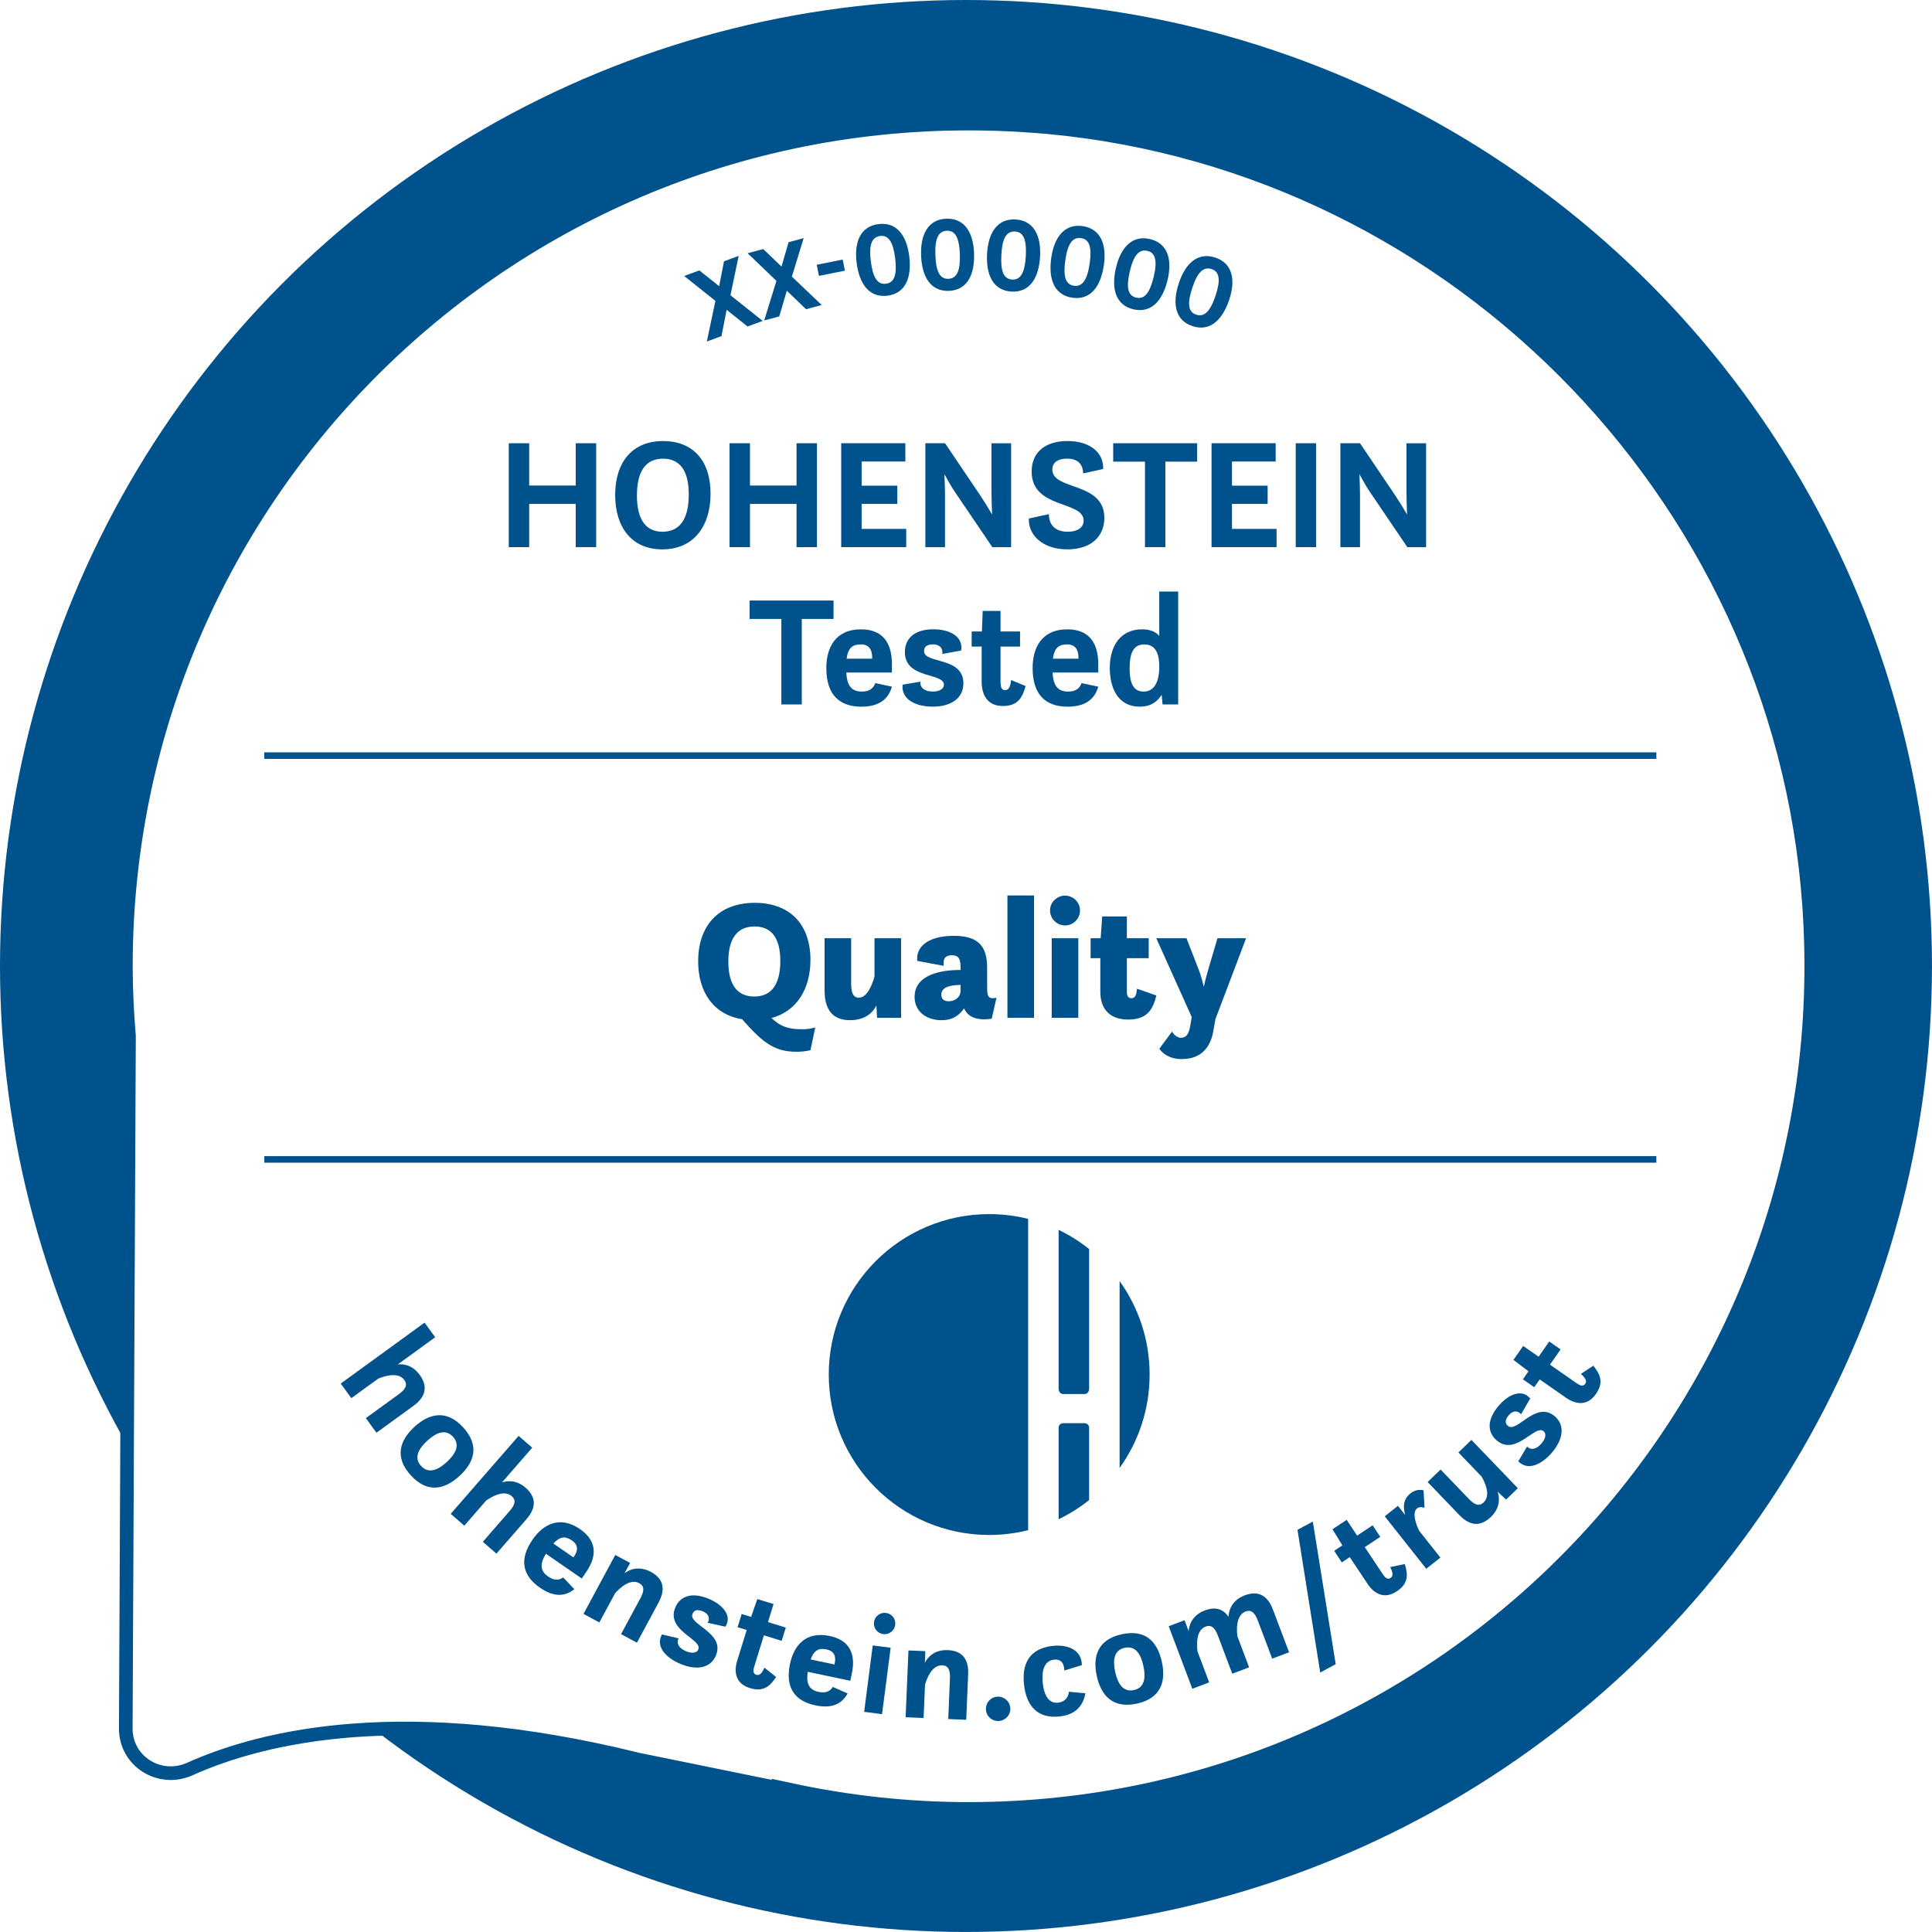 <?xml version="1.0" encoding="UTF-8"?>
<svg xmlns="http://www.w3.org/2000/svg" xmlns:xlink="http://www.w3.org/1999/xlink" id="Ebene_1" version="1.1" viewBox="0 0 73.701 73.701">
  <defs>
    <style>
      .st0 {
        fill: #00528c;
      }

      .st1 {
        fill: #fff;
        filter: url(#drop-shadow-1);
        stroke-width: .52px;
      }

      .st1, .st2 {
        stroke: #00528c;
        stroke-miterlimit: 10;
      }

      .st2 {
        fill: none;
        stroke-width: .25px;
      }
    </style>
    <filter id="drop-shadow-1" x="4.538" y="4.454" width="64.817" height="64.813" filterUnits="userSpaceOnUse">
      <feOffset dx="0" dy="0"></feOffset>
      <feGaussianBlur result="blur" stdDeviation="2.653"></feGaussianBlur>
      <feFlood flood-color="#1d1d1b" flood-opacity=".4"></feFlood>
      <feComposite in2="blur" operator="in"></feComposite>
      <feComposite in="SourceGraphic"></feComposite>
    </filter>
  </defs>
  <circle class="st0" cx="36.85" cy="36.85" r="36.85"></circle>
  <path class="st1" d="M39.197,4.791C20.41,3.514,4.784,18.384,4.802,36.892c.001.888.047,1.765.119,2.634l-.123,26.407c-.006,1.259,1.294,2.067,2.443,1.551,2.827-1.269,8.253-2.55,17.084-.365l5.827,1.188-.03-.035c2.211.478,4.504.736,6.858.734,18.509-.018,33.348-15.675,32.034-34.459-1.109-15.851-13.965-28.68-29.818-29.758Z"></path>
  <g>
    <path class="st0" d="M27.29,11.478l-1.19-.95.578-.213.756.604.185-.951.56-.207-.314,1.502,1.23.979-.578.213-.798-.636-.196,1.003-.559.206.327-1.55Z"></path>
    <path class="st0" d="M29.618,10.714l-1.099-1.054.595-.16.698.669.271-.93.575-.155-.45,1.467,1.137,1.085-.595.16-.735-.705-.288.979-.574.155.466-1.512Z"></path>
    <path class="st0" d="M31.155,10.1l.992-.199.084.425-.99.198-.086-.424Z"></path>
    <path class="st0" d="M32.678,10.021c-.098-.789.146-1.387.836-1.473.69-.086,1.072.434,1.171,1.223.101.817-.141,1.423-.832,1.509-.69.086-1.073-.442-1.176-1.259ZM34.147,9.842c-.078-.618-.258-.878-.568-.84-.325.041-.437.337-.361.955.079.631.254.906.575.867.33-.041.432-.352.354-.982Z"></path>
    <path class="st0" d="M35.138,9.736c-.028-.795.269-1.369.963-1.393.695-.024,1.03.528,1.057,1.323.029.823-.267,1.405-.962,1.43-.695.023-1.031-.537-1.059-1.36ZM36.616,9.689c-.022-.623-.179-.897-.491-.887-.327.011-.465.296-.443.919.021.636.171.926.494.915.332-.012.462-.312.44-.947Z"></path>
    <path class="st0" d="M37.655,9.672c.045-.795.394-1.34,1.088-1.3s.978.621.933,1.415c-.047.823-.396,1.376-1.09,1.336-.695-.039-.979-.629-.931-1.451ZM39.133,9.761c.035-.623-.096-.911-.408-.929-.327-.019-.49.252-.525.875-.038.635.085.938.409.957.331.019.487-.269.524-.903Z"></path>
    <path class="st0" d="M40.104,9.828c.115-.788.51-1.302,1.2-1.201.688.102.92.706.805,1.494-.12.816-.515,1.337-1.204,1.236s-.92-.713-.801-1.529ZM41.569,10.045c.09-.617-.016-.916-.325-.961-.325-.048-.512.208-.602.826-.093.63.003.943.325.99.328.048.51-.225.602-.855Z"></path>
    <path class="st0" d="M42.573,10.209c.185-.774.622-1.249,1.299-1.088.676.161.852.782.669,1.556-.19.8-.63,1.283-1.307,1.122-.676-.161-.851-.79-.661-1.59ZM44.012,10.554c.144-.605.064-.912-.238-.983-.319-.076-.527.162-.672.768-.146.618-.08.938.235,1.013.323.077.527-.179.675-.797Z"></path>
    <path class="st0" d="M44.972,10.796c.251-.756.729-1.19,1.391-.969.66.22.78.855.528,1.61-.262.781-.742,1.224-1.403,1.003-.659-.22-.777-.863-.516-1.645ZM46.373,11.269c.198-.592.146-.904-.149-1.003-.312-.104-.541.114-.738.706-.202.604-.163.929.146,1.031.313.105.541-.131.742-.734Z"></path>
  </g>
  <line class="st2" x1="10.083" y1="28.825" x2="63.186" y2="28.825"></line>
  <line class="st2" x1="10.083" y1="44.229" x2="63.186" y2="44.229"></line>
  <g>
    <path class="st0" d="M15.221,53.18c.268-.194.329-.362.202-.536-.237-.33-.793-.138-.996-.052l-1.025.744-.403-.557,3.198-2.324.404.558-1.425,1.035c.203-.019.554.014.834.401.247.339.333.767-.238,1.181l-1.412,1.025-.404-.557,1.266-.919Z"></path>
    <path class="st0" d="M15.812,54.429c.556-.509,1.217-.675,1.856.022.64.698.425,1.335-.139,1.852-.563.518-1.217.676-1.856-.021-.64-.698-.418-1.343.139-1.853ZM17.043,55.772c.312-.287.535-.639.237-.964-.298-.324-.668-.134-.98.152s-.535.639-.236.963c.297.325.668.135.979-.151Z"></path>
    <path class="st0" d="M19.444,57.64c.218-.248.239-.425.078-.565-.307-.268-.802.044-.981.172l-.828.954-.519-.452,2.59-2.974.519.451-1.154,1.325c.193-.063.541-.111.901.202.314.274.495.671.032,1.201l-1.144,1.313-.519-.451,1.024-1.177Z"></path>
    <path class="st0" d="M20.825,59.273c-.204.334-.261.629.084.866.239.166.414.146.575.037l.426.448c-.373.297-.8.296-1.312-.057-.669-.463-.805-1.079-.279-1.839.384-.557,1.018-.94,1.81-.394.6.416.688.978.228,1.642l-.165.24-1.366-.944ZM21.109,58.882l.765.528.025-.036c.144-.208.179-.432-.081-.609-.243-.169-.444-.168-.709.117Z"></path>
    <path class="st0" d="M23.47,59.318l.567.305-.213.393c.139-.106.511-.319,1.005-.053.367.198.63.546.296,1.166l-.827,1.535-.606-.326.742-1.376c.156-.29.14-.468-.05-.569-.357-.193-.774.22-.919.385l-.602,1.114-.604-.326,1.211-2.247Z"></path>
    <path class="st0" d="M25.889,62.5c-.094.158-.02.367.287.492.198.082.4.081.463-.071.161-.392-1.242-.712-.88-1.593.178-.432.619-.608,1.265-.343.555.229.915.655.649,1.069l-.683-.149c.085-.119.092-.324-.188-.439-.198-.082-.325-.045-.384.098-.172.417,1.253.711.894,1.586-.207.504-.757.569-1.337.331-.561-.229-.979-.657-.725-1.131l.639.15Z"></path>
    <path class="st0" d="M28.294,61.571l.358.11.238-.681.619.191-.213.688.679.21-.156.505-.678-.21-.364,1.177c-.059.189-.044.291.077.329.126.039.218-.071.308-.272l.444.355c-.227.339-.47.585-1.001.422-.557-.173-.611-.628-.483-1.043l.363-1.171-.348-.107.156-.504Z"></path>
    <path class="st0" d="M30.814,63.775c-.059.387.003.68.412.766.285.06.438-.026.544-.188l.565.248c-.229.417-.621.582-1.229.454-.796-.167-1.159-.681-.969-1.584.138-.661.572-1.26,1.514-1.062.714.149,1.011.633.846,1.424l-.06.284-1.624-.341ZM30.925,63.305l.908.19.009-.043c.053-.246-.003-.466-.31-.53-.289-.062-.476.018-.607.383Z"></path>
    <path class="st0" d="M33.293,62.769l.683.088-.328,2.534-.683-.089.328-2.533ZM33.797,61.529c.224.028.382.231.353.456-.029.224-.233.381-.456.352-.225-.029-.382-.232-.354-.456.029-.224.233-.381.457-.352Z"></path>
    <path class="st0" d="M34.657,62.961l.642.027-.018.445c.076-.156.317-.509.878-.485.416.018.805.216.774.918l-.074,1.74-.686-.029.066-1.559c.014-.329-.079-.482-.294-.491-.405-.018-.6.535-.658.747l-.054,1.263-.685-.029.107-2.547Z"></path>
    <path class="st0" d="M38.059,64.723c.258-.008.475.193.482.452.008.258-.194.469-.452.477-.259.009-.469-.188-.478-.446s.188-.474.447-.482Z"></path>
    <path class="st0" d="M41.405,64.595c-.086.463-.356.813-.979.883-.813.091-1.269-.362-1.362-1.214-.113-1.005.407-1.4,1.085-1.476.622-.069,1.119.174,1.121.732l-.668.207c-.012-.342-.182-.438-.389-.416-.417.047-.477.484-.432.905.062.552.28.771.592.736.246-.028.387-.204.402-.416l.63.058Z"></path>
    <path class="st0" d="M41.84,63.938c-.163-.736.026-1.392.95-1.595.925-.203,1.368.303,1.531,1.05.165.747-.027,1.392-.95,1.595-.925.203-1.37-.313-1.531-1.05ZM43.617,63.548c-.09-.414-.284-.782-.714-.688-.43.094-.451.51-.36.924.091.413.284.782.714.688.431-.095.451-.511.36-.925Z"></path>
    <path class="st0" d="M44.585,62.036l.602-.228.158.417c.011-.175.094-.594.618-.792.345-.13.667-.099.903.246.001-.152.063-.611.619-.821.391-.147.825-.117,1.073.541l.617,1.631-.644.243-.552-1.461c-.117-.31-.262-.413-.462-.338-.381.145-.344.729-.313.947l.446,1.184-.642.242-.552-1.46c-.117-.31-.262-.413-.463-.338-.381.144-.342.729-.312.946l.446,1.184-.643.243-.901-2.387Z"></path>
    <path class="st0" d="M49.496,58.36l.585-.317.873,5.441-.591.319-.867-5.443Z"></path>
    <path class="st0" d="M50.896,59.16l.312-.207-.377-.615.541-.359.399.601.592-.394.291.44-.591.393.683,1.026c.108.165.197.219.303.148.11-.073.083-.213-.016-.412l.556-.118c.12.39.157.734-.305,1.042-.486.323-.874.078-1.114-.283l-.68-1.022-.303.201-.291-.44Z"></path>
    <path class="st0" d="M52.825,57.843l.504-.399.276.35c-.073-.271-.107-.581.207-.83.245-.195.494-.11.494-.11l.036.666s-.168-.071-.284.021c-.19.15-.064.557.076.851l.813,1.026-.539.427-1.584-2.001Z"></path>
    <path class="st0" d="M54.46,56.537l.495-.478,1.084,1.128c.229.239.403.276.558.128.296-.282.028-.806-.081-.99l-.881-.917.496-.479,1.771,1.843-.448.432-.325-.298c.062.168.14.583-.257.964-.303.29-.714.434-1.202-.074l-1.209-1.259Z"></path>
    <path class="st0" d="M58.254,55.181c.122.138.345.13.556-.122.138-.165.199-.357.073-.463-.324-.272-1.056.966-1.784.354-.357-.301-.39-.773.058-1.309.388-.458.902-.671,1.217-.292l-.35.604c-.088-.117-.282-.187-.477.045-.138.164-.142.298-.023.396.345.29,1.058-.978,1.782-.37.416.351.312.895-.091,1.374-.391.463-.925.731-1.297.347l.336-.563Z"></path>
    <path class="st0" d="M58.095,52.618l.214-.307-.575-.434.371-.532.59.411.404-.581.433.302-.404.581,1.009.704c.163.112.265.13.337.026.075-.108-.001-.229-.166-.377l.473-.312c.254.317.415.623.099,1.079-.334.478-.783.392-1.139.144l-1.005-.7-.208.297-.432-.301Z"></path>
  </g>
  <g>
    <path class="st0" d="M19.408,16.909h.779v1.613h1.776v-1.613h.779v3.964h-.779v-1.649h-1.776v1.649h-.779v-3.964Z"></path>
    <path class="st0" d="M23.467,18.882c0-1.229.634-2.057,1.828-2.057,1.136,0,1.811.738,1.811,2.009,0,1.229-.634,2.123-1.84,2.123-1.194,0-1.799-.875-1.799-2.075ZM26.275,18.864c0-.959-.375-1.367-.98-1.367-.623,0-.998.426-.998,1.409,0,.978.392,1.379.969,1.379.634,0,1.009-.438,1.009-1.421Z"></path>
    <path class="st0" d="M27.831,16.909h.779v1.613h1.776v-1.613h.779v3.964h-.779v-1.649h-1.776v1.649h-.779v-3.964Z"></path>
    <path class="st0" d="M32.091,16.909h2.445v.696h-1.667v.923h1.361v.696h-1.361v.953h1.701v.696h-2.48v-3.964Z"></path>
    <path class="st0" d="M35.301,16.909h.75l1.344,1.991c.121.18.294.456.45.726-.011-.335-.023-.689-.023-.893v-1.823h.75v3.964h-.716l-1.431-2.111c-.104-.15-.259-.42-.398-.672.012.3.023.612.023.804v1.979h-.75v-3.964Z"></path>
    <path class="st0" d="M40.012,19.614c.006.492.329.671.721.671.363,0,.605-.156.605-.426,0-.768-1.983-.432-1.983-1.871,0-.75.536-1.164,1.366-1.164.849,0,1.391.438,1.361,1.067l-.761.168c-.012-.294-.145-.563-.617-.563-.369,0-.56.162-.56.414,0,.815,1.984.45,1.984,1.847,0,.684-.479,1.199-1.408,1.199-.997,0-1.505-.594-1.471-1.175l.762-.168Z"></path>
    <path class="st0" d="M42.466,16.909h3.201v.702h-1.211v3.262h-.778v-3.262h-1.212v-.702Z"></path>
    <path class="st0" d="M46.218,16.909h2.446v.696h-1.667v.923h1.36v.696h-1.36v.953h1.701v.696h-2.48v-3.964Z"></path>
    <path class="st0" d="M49.429,16.909h.778v3.964h-.778v-3.964Z"></path>
    <path class="st0" d="M51.132,16.909h.749l1.344,1.991c.122.18.295.456.45.726-.012-.335-.022-.689-.022-.893v-1.823h.749v3.964h-.715l-1.431-2.111c-.104-.15-.26-.42-.397-.672.012.3.022.612.022.804v1.979h-.749v-3.964Z"></path>
    <path class="st0" d="M28.596,22.909h3.201v.702h-1.211v3.262h-.779v-3.262h-1.211v-.702Z"></path>
    <path class="st0" d="M32.284,25.656c.023.426.15.726.588.726.306,0,.444-.126.519-.324l.634.138c-.144.498-.513.762-1.165.762-.854,0-1.338-.468-1.338-1.475,0-.738.317-1.475,1.327-1.475.767,0,1.176.45,1.176,1.331v.318h-1.742ZM32.296,25.128h.975v-.048c0-.276-.104-.498-.433-.498-.312,0-.484.125-.542.545Z"></path>
    <path class="st0" d="M35.113,26.003c-.029.198.127.378.473.378.225,0,.421-.084.421-.264,0-.462-1.488-.204-1.488-1.242,0-.51.358-.869,1.09-.869.628,0,1.147.282,1.055.81l-.721.132c.035-.156-.041-.366-.357-.366-.225,0-.335.09-.335.258,0,.492,1.5.198,1.5,1.229,0,.594-.508.888-1.165.888-.635,0-1.211-.258-1.154-.839l.681-.114Z"></path>
    <path class="st0" d="M37.065,24.09h.393l.029-.785h.681v.785h.744v.576h-.744v1.343c0,.216.046.318.179.318.139,0,.196-.144.225-.384l.554.228c-.121.426-.288.762-.87.762-.612,0-.808-.456-.808-.93v-1.337h-.381v-.576Z"></path>
    <path class="st0" d="M40.153,25.656c.022.426.149.726.588.726.306,0,.444-.126.52-.324l.635.138c-.145.498-.514.762-1.166.762-.854,0-1.338-.468-1.338-1.475,0-.738.317-1.475,1.327-1.475.767,0,1.177.45,1.177,1.331v.318h-1.742ZM40.165,25.128h.975v-.048c0-.276-.104-.498-.433-.498-.312,0-.484.125-.542.545Z"></path>
    <path class="st0" d="M44.314,26.507c-.161.246-.393.45-.83.45-.889,0-1.148-.786-1.148-1.475,0-.864.427-1.475,1.229-1.475.347,0,.548.12.658.251v-1.691h.721v4.306h-.595l-.034-.366ZM44.223,25.428c0-.396-.087-.845-.571-.845-.393,0-.56.293-.56.911,0,.492.104.888.53.888.41,0,.601-.366.601-.954Z"></path>
  </g>
  <g>
    <path class="st0" d="M39.221,58.373v-11.876c-.476-.119-.974-.182-1.486-.182-3.38,0-6.12,2.74-6.12,6.12s2.74,6.12,6.12,6.12c.513,0,1.01-.063,1.486-.182Z"></path>
    <path class="st0" d="M42.71,48.87v7.13c.721-1.004,1.145-2.235,1.145-3.565s-.425-2.561-1.145-3.565Z"></path>
    <path class="st0" d="M40.384,52.99c0,.094.076.189.17.189h.823c.094,0,.17-.095.17-.189v-5.342c-.357-.285-.747-.531-1.163-.731v6.073Z"></path>
    <path class="st0" d="M41.377,54.292h-.823c-.094,0-.17.076-.17.17v3.493c.416-.2.806-.446,1.163-.731v-2.762c0-.094-.076-.17-.17-.17Z"></path>
  </g>
  <g>
    <path class="st0" d="M29.429,38.834c.338.318.618.429,1.17.429.156,0,.305-.013.5-.065l-.182.865c-.214.052-.416.059-.533.059-.787,0-1.241-.293-2.035-1.196l-.039-.046c-1.105-.175-1.677-1.053-1.677-2.21,0-1.332.754-2.229,2.158-2.229,1.326,0,2.125.8,2.125,2.178,0,1.099-.514,1.956-1.489,2.217ZM29.767,36.662c0-.929-.371-1.319-.982-1.319-.63,0-1.001.416-1.001,1.339,0,.93.377,1.333.988,1.333.611,0,.995-.403.995-1.353Z"></path>
    <path class="st0" d="M34.375,38.827h-.917l-.026-.475c-.084.182-.338.565-1.007.565-.449,0-.969-.182-.969-1.131v-1.995h1.014v1.735c0,.357.084.533.292.533.351,0,.54-.592.598-.812v-1.456h1.014v3.035Z"></path>
    <path class="st0" d="M36.78,38.463c-.156.222-.39.455-.864.455-.553,0-1.027-.312-1.027-.891,0-.702.696-1.021,1.755-1.026v-.092c0-.344-.084-.468-.332-.468-.234,0-.345.11-.312.403l-1.008-.188c-.065-.526.403-.956,1.391-.956.93,0,1.274.384,1.274,1.223v.715c0,.331.013.5.357.423l-.182.799c-.695.11-.969-.169-1.053-.396ZM36.644,37.572c-.396.007-.734.078-.734.377,0,.169.11.247.279.247.195,0,.429-.104.455-.383v-.241Z"></path>
    <path class="st0" d="M38.431,34.16h1.015v4.667h-1.015v-4.667Z"></path>
    <path class="st0" d="M40.628,34.166c.318,0,.572.254.572.566,0,.312-.254.571-.572.571-.312,0-.572-.26-.572-.571,0-.312.261-.566.572-.566ZM40.121,35.792h1.014v3.035h-1.014v-3.035Z"></path>
    <path class="st0" d="M41.603,35.792h.384l.059-.832h.942v.832h.832v.76h-.832v1.287c0,.149.046.241.176.241.162,0,.195-.183.208-.364l.741.26c-.13.514-.332.917-1.073.917-.806,0-1.065-.514-1.065-1.054v-1.287h-.371v-.76Z"></path>
    <path class="st0" d="M44.71,39.354c.006.013.143.234.331.234s.299-.104.357-.423l.065-.364-1.353-3.009h1.151l.474,1.215c.078.208.144.449.189.638.038-.183.091-.403.162-.638l.357-1.215h1.092l-1.17,3.087-.084.475c-.098.533-.403,1.047-1.203,1.047-.624,0-.852-.396-.852-.396l.481-.65Z"></path>
  </g>
</svg>
